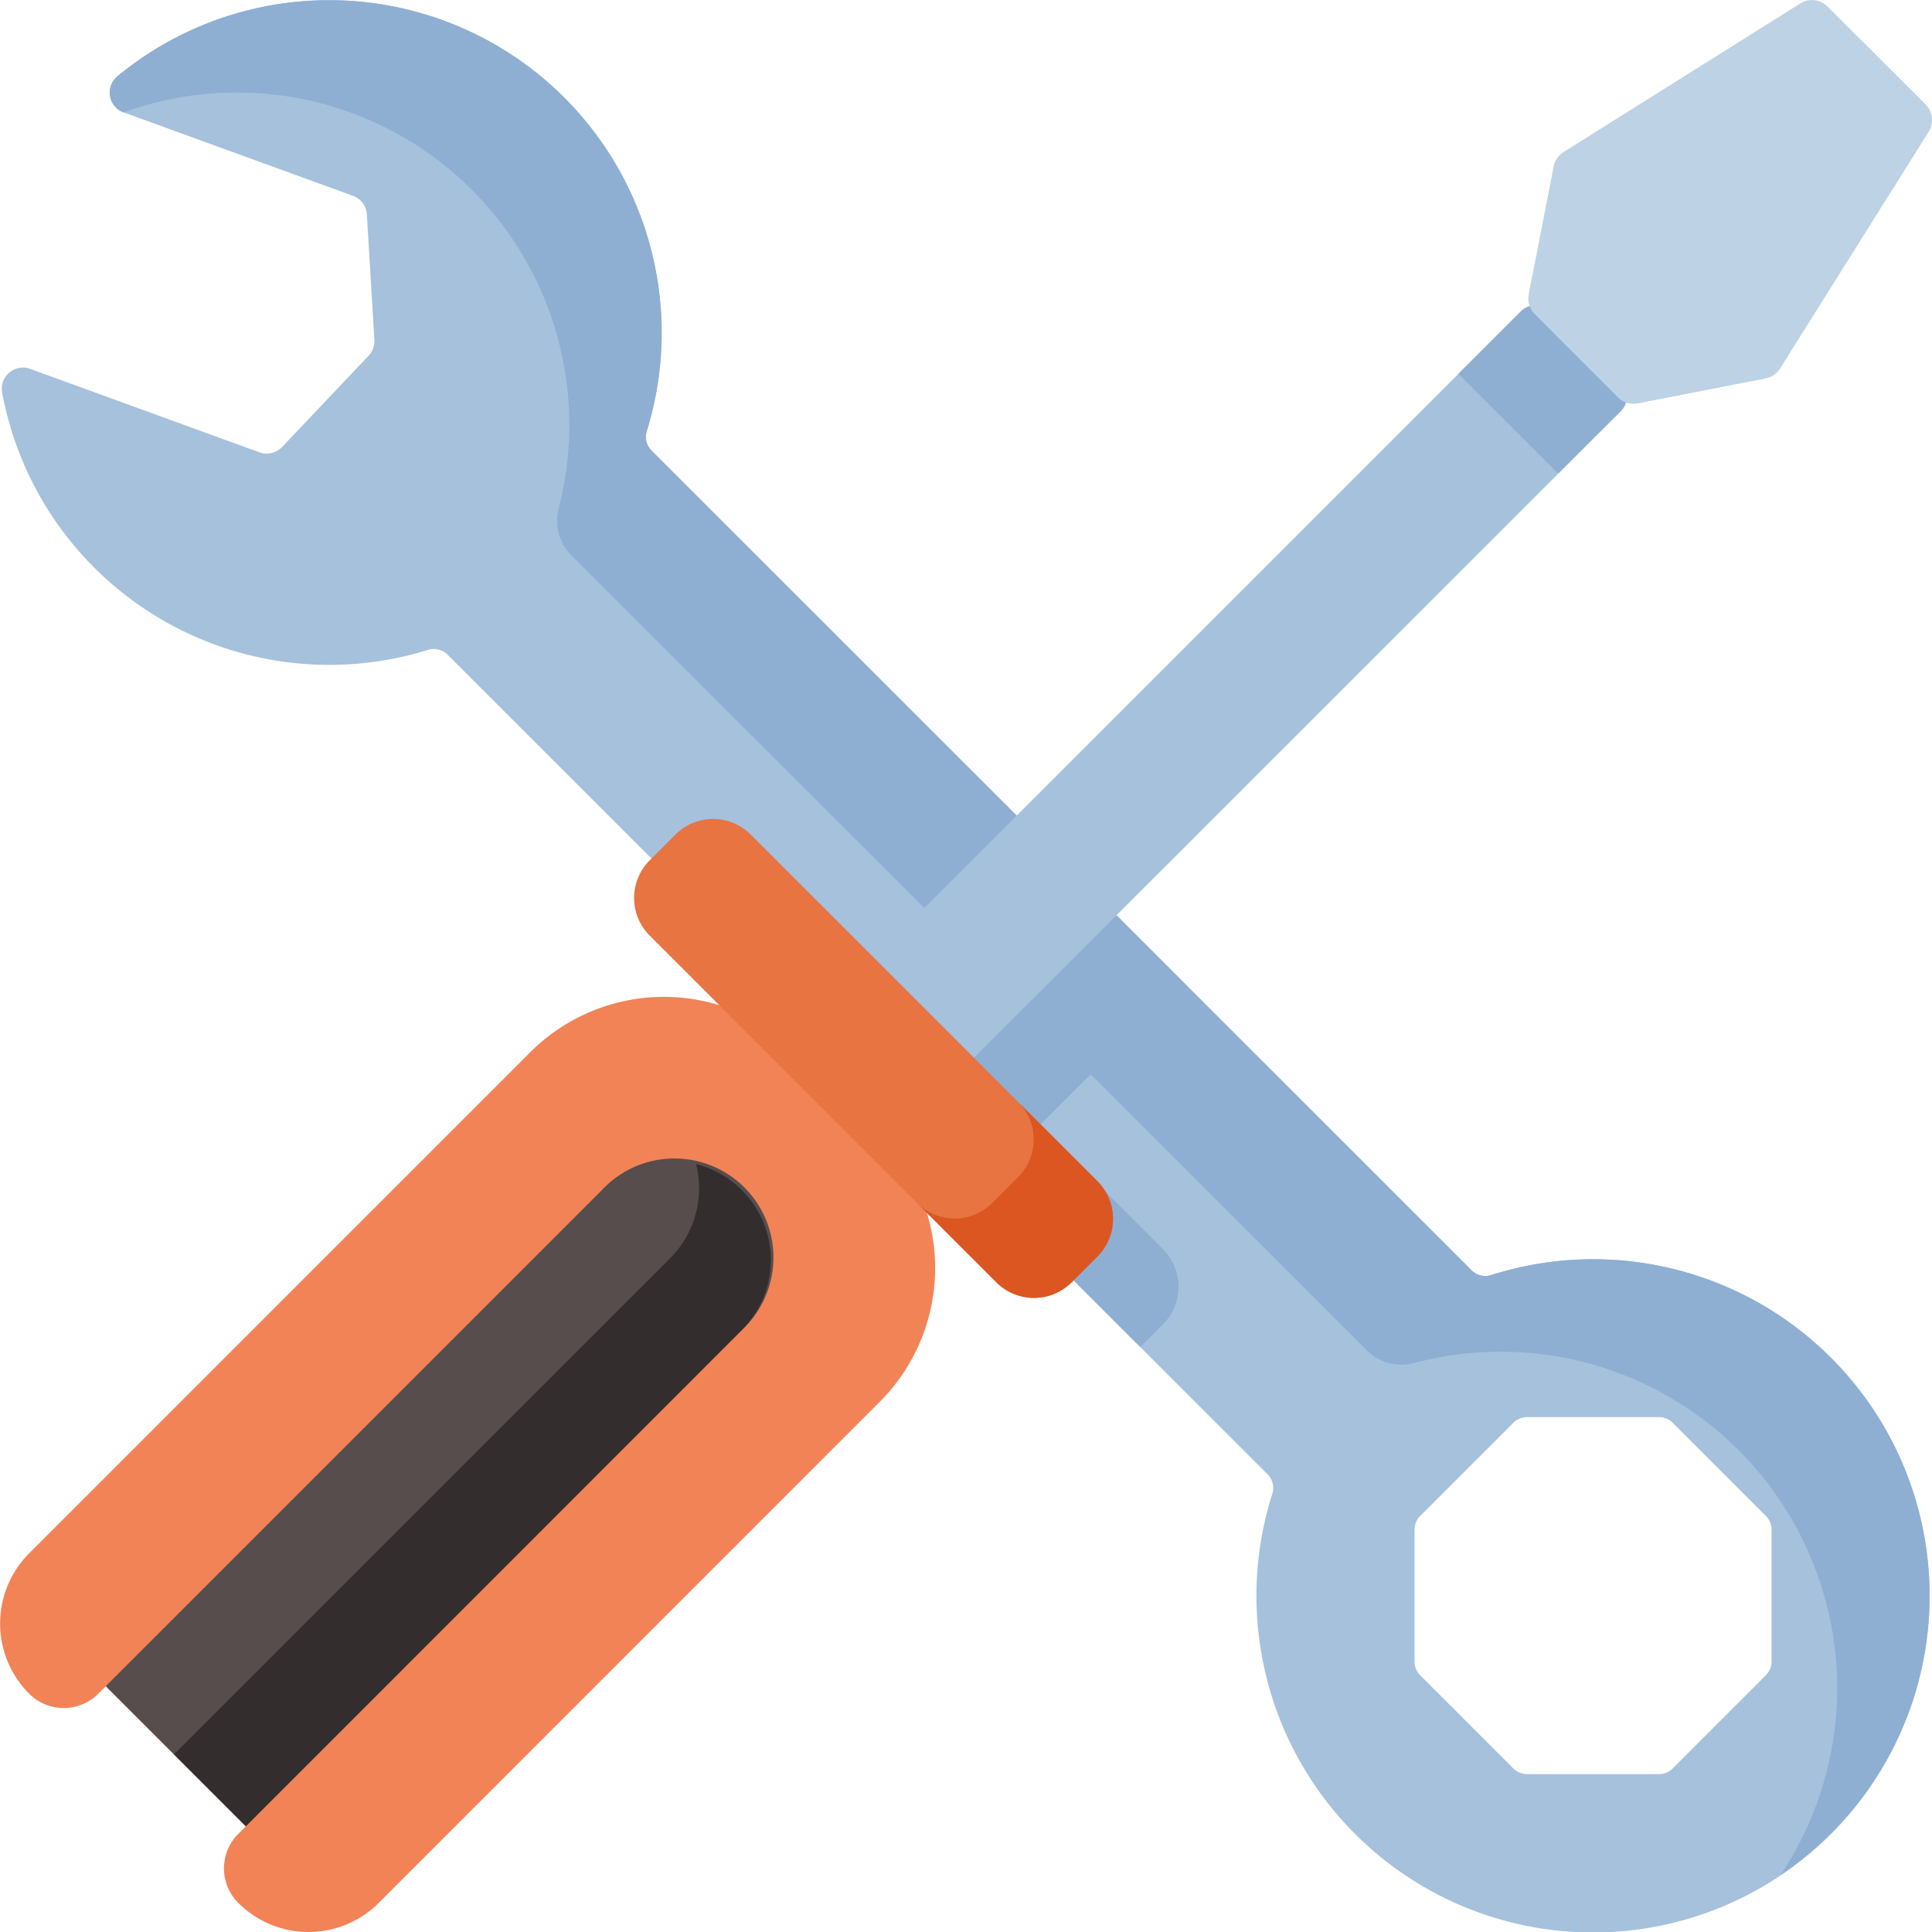 <svg xmlns="http://www.w3.org/2000/svg" xmlns:xlink="http://www.w3.org/1999/xlink" width="56" height="56" viewBox="0 0 56 56">
  <defs>
    <clipPath id="clip-path">
      <rect id="長方形_13763" data-name="長方形 13763" width="56" height="56" fill="none"/>
    </clipPath>
  </defs>
  <g id="グループ_18521" data-name="グループ 18521" clip-path="url(#clip-path)">
    <path id="パス_15188" data-name="パス 15188" d="M42.655,36.82,18.886,13.063a.56.56,0,0,1-.14-.562A9.639,9.639,0,0,0,3.4,2.214a.611.611,0,0,0,.184,1.043l6.65,2.42a.611.611,0,0,1,.4.538l.218,3.639a.613.613,0,0,1-.167.457L8.176,12.957a.612.612,0,0,1-.653.155L.874,10.692a.611.611,0,0,0-.812.681A9.641,9.641,0,0,0,12.41,18.836a.562.562,0,0,1,.563.14L36.74,42.732a.559.559,0,0,1,.139.564,9.757,9.757,0,1,0,6.34-6.337A.559.559,0,0,1,42.655,36.82Zm8.695,7.522v3.817a.567.567,0,0,1-.165.4l-2.7,2.7a.565.565,0,0,1-.4.165H44.265a.567.567,0,0,1-.4-.165l-2.7-2.7a.563.563,0,0,1-.165-.4V44.341a.561.561,0,0,1,.165-.4l2.7-2.7a.563.563,0,0,1,.4-.165h3.819a.559.559,0,0,1,.4.165l2.7,2.7A.561.561,0,0,1,51.35,44.342Z" fill="#a5c1dc"/>
    <path id="パス_15189" data-name="パス 15189" d="M33.707,36.206a1.543,1.543,0,0,1,0,2.183l-.656.655-7.563-7.558L31.4,25.573l2.891,2.889-4.165,4.164Z" fill="#8eafd2"/>
    <path id="パス_15190" data-name="パス 15190" d="M53.074,53.144a9.736,9.736,0,0,1-1.467,1.207A9.752,9.752,0,0,0,40.994,39.507a1.419,1.419,0,0,1-1.369-.36L16.558,16.092a1.417,1.417,0,0,1-.362-1.361A9.637,9.637,0,0,0,3.582,3.258.612.612,0,0,1,3.4,2.214,9.639,9.639,0,0,1,18.746,12.5a.561.561,0,0,0,.14.561L42.655,36.82a.558.558,0,0,0,.565.139,9.751,9.751,0,0,1,9.854,16.185Z" fill="#8eafd2"/>
    <path id="パス_15191" data-name="パス 15191" d="M23.477,35.413l-2.89-2.89,23.5-23.5a.564.564,0,0,1,.8,0l2.093,2.093a.564.564,0,0,1,0,.8Z" fill="#a5c1dc"/>
    <path id="パス_15192" data-name="パス 15192" d="M45.162,13.727l-2.89-2.89,1.815-1.815a.563.563,0,0,1,.8,0l2.094,2.094a.563.563,0,0,1,0,.8Z" fill="#8eafd2"/>
    <path id="パス_15193" data-name="パス 15193" d="M6.906,55.156a1.415,1.415,0,0,1,0-2l.22-.22L3.067,48.875l-.22.22a1.417,1.417,0,0,1-2,0,2.88,2.88,0,0,1,0-4.073L15.369,30.5a5.48,5.48,0,0,1,7.75,0L25.5,32.882a5.48,5.48,0,0,1,0,7.75L10.978,55.156A2.878,2.878,0,0,1,6.906,55.156Z" fill="#f28357"/>
    <path id="パス_15194" data-name="パス 15194" d="M7.126,52.933,3.067,48.874l14.38-14.379A2.87,2.87,0,1,1,21.5,38.554Z" fill="#564d4c"/>
    <path id="パス_15195" data-name="パス 15195" d="M21.5,38.554,7.126,52.933,5.044,50.851,19.423,36.472a2.863,2.863,0,0,0,.841-2.03,2.8,2.8,0,0,0-.088-.7A2.869,2.869,0,0,1,21.5,38.554" fill="#332d2d"/>
    <path id="パス_15196" data-name="パス 15196" d="M28.881,37.168,18.832,27.119a1.542,1.542,0,0,1,0-2.182l.747-.747a1.543,1.543,0,0,1,2.181,0L31.81,34.239a1.544,1.544,0,0,1,0,2.182l-.747.747a1.542,1.542,0,0,1-2.182,0" fill="#e77441"/>
    <path id="パス_15197" data-name="パス 15197" d="M31.809,36.421l-.747.747a1.543,1.543,0,0,1-2.181,0l-2.3-2.3a1.542,1.542,0,0,0,2.182,0l.747-.747a1.543,1.543,0,0,0,0-2.183l2.3,2.3a1.543,1.543,0,0,1,0,2.182" fill="#db5621"/>
    <path id="パス_15198" data-name="パス 15198" d="M55.813,3.03,52.969.186A.635.635,0,0,0,52.182.1L45.32,4.408a.635.635,0,0,0-.286.416l-.723,3.707a.634.634,0,0,0,.174.571L46.9,11.514a.634.634,0,0,0,.571.174l3.707-.723a.635.635,0,0,0,.416-.286L55.9,3.817a.635.635,0,0,0-.089-.787" fill="#bdd2e5"/>
    <path id="パス_15199" data-name="パス 15199" d="M55.9,3.818,51.592,10.68a.633.633,0,0,1-.417.285l-3.707.725a.639.639,0,0,1-.57-.175L44.937,9.554a.635.635,0,0,0,.572.175l3.707-.723a.634.634,0,0,0,.415-.287l4.311-6.862a.633.633,0,0,0-.089-.786L55.814,3.03A.636.636,0,0,1,55.9,3.818Z" fill="#bdd2e5"/>
  </g>
</svg>
